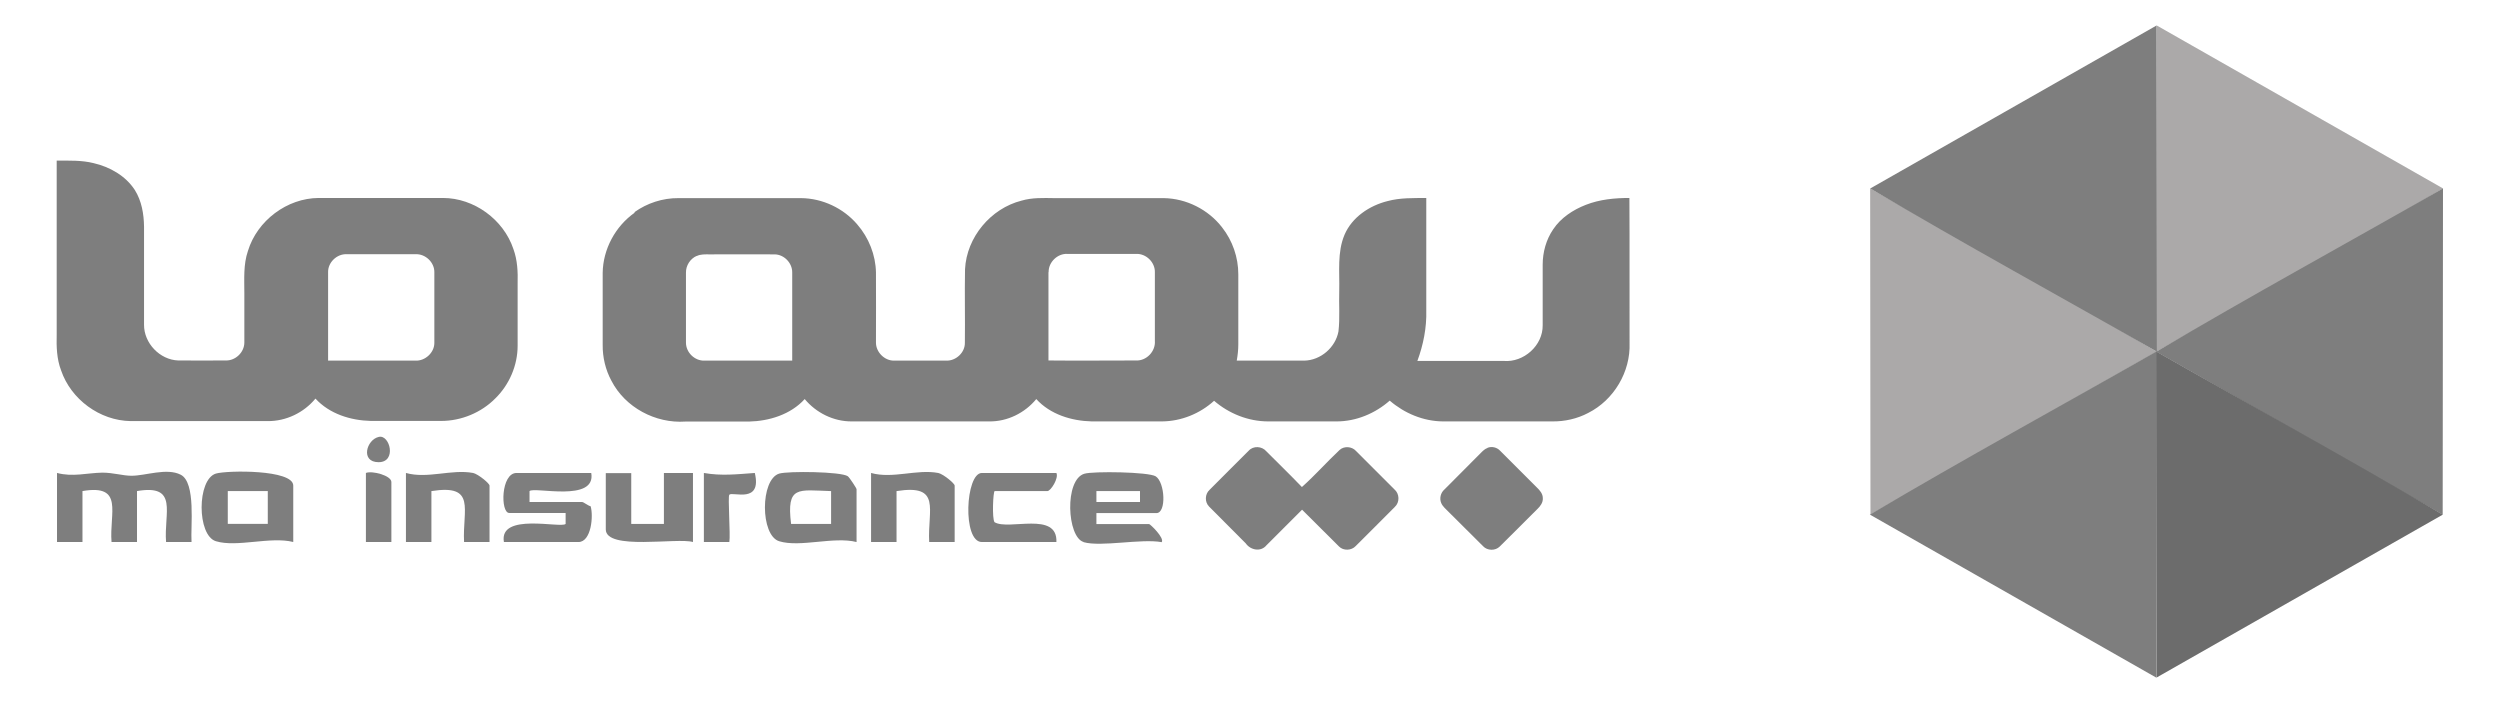 <svg width="96" height="27" viewBox="0 0 96 27" fill="none" xmlns="http://www.w3.org/2000/svg">
<path d="M93.817 7.236C90.181 9.39 86.473 11.412 82.807 13.505C82.807 13.505 82.819 1.47 82.819 0.978L93.823 7.242" fill="#ABA9A9"/>
<path d="M82.801 13.505C86.437 11.351 90.145 9.329 93.811 7.235C93.811 7.235 93.799 19.271 93.799 19.763L82.795 13.499" fill="#7E7E7E"/>
<path d="M82.824 13.505C79.188 11.351 75.481 9.329 71.814 7.235C71.814 7.235 71.826 19.271 71.826 19.763L82.831 13.499" fill="#ABA9A9"/>
<path d="M71.803 19.763C75.439 17.609 79.147 15.587 82.813 13.493C82.813 13.493 82.801 25.529 82.801 26.021L71.797 19.757" fill="#7E7E7E"/>
<path d="M71.815 7.236C75.451 9.39 79.159 11.412 82.825 13.505C82.825 13.505 82.813 1.47 82.813 0.978L71.809 7.242" fill="#7E7E7E"/>
<path d="M93.805 19.763C90.169 17.609 86.461 15.587 82.795 13.493C82.795 13.493 82.807 25.529 82.807 26.021L93.811 19.757" fill="#6C6C6C"/>
<path d="M2.195 6.168C2.663 6.168 3.137 6.15 3.593 6.264C4.217 6.408 4.823 6.75 5.177 7.296C5.441 7.716 5.525 8.22 5.531 8.706C5.531 9.96 5.531 11.214 5.531 12.468C5.525 13.176 6.137 13.818 6.845 13.842C7.451 13.848 8.063 13.842 8.669 13.842C9.041 13.854 9.383 13.53 9.383 13.152C9.383 12.528 9.383 11.898 9.383 11.268C9.383 10.722 9.341 10.158 9.521 9.636C9.875 8.472 11.021 7.608 12.239 7.602C13.829 7.602 15.419 7.602 17.009 7.602C18.203 7.602 19.337 8.43 19.715 9.564C19.871 9.99 19.889 10.446 19.877 10.89C19.877 11.688 19.877 12.48 19.877 13.278C19.877 14.028 19.559 14.772 19.019 15.3C18.479 15.846 17.711 16.164 16.943 16.164C16.043 16.164 15.143 16.164 14.243 16.164C13.463 16.146 12.653 15.894 12.113 15.306C11.669 15.846 10.985 16.176 10.283 16.17C8.525 16.17 6.773 16.17 5.015 16.17C3.833 16.152 2.723 15.336 2.345 14.22C2.177 13.782 2.165 13.308 2.177 12.852C2.177 10.626 2.177 8.394 2.177 6.168H2.195ZM12.599 10.458C12.599 11.586 12.599 12.72 12.599 13.848C13.715 13.848 14.837 13.848 15.953 13.848C16.325 13.866 16.679 13.542 16.679 13.17C16.679 12.27 16.679 11.37 16.679 10.464C16.691 10.08 16.337 9.738 15.947 9.762C15.065 9.762 14.189 9.762 13.313 9.762C12.935 9.744 12.587 10.08 12.599 10.458Z" fill="#7E7E7E"/>
<path d="M24.361 8.148C24.847 7.8 25.447 7.602 26.053 7.608C27.619 7.608 29.191 7.608 30.757 7.608C31.579 7.614 32.383 7.992 32.917 8.616C33.361 9.126 33.625 9.792 33.637 10.464C33.643 11.364 33.637 12.258 33.637 13.158C33.637 13.524 33.967 13.854 34.333 13.848C35.005 13.848 35.677 13.848 36.349 13.848C36.715 13.854 37.057 13.536 37.051 13.164C37.063 12.222 37.039 11.28 37.057 10.338C37.117 9.114 38.041 8.004 39.229 7.704C39.637 7.584 40.063 7.602 40.483 7.608C41.887 7.608 43.291 7.608 44.689 7.608C45.553 7.62 46.399 8.046 46.927 8.73C47.329 9.24 47.551 9.882 47.551 10.53C47.551 11.43 47.551 12.324 47.551 13.224C47.551 13.434 47.527 13.644 47.491 13.848C48.355 13.848 49.219 13.848 50.083 13.848C50.713 13.836 51.283 13.344 51.397 12.726C51.457 12.204 51.409 11.682 51.427 11.16C51.445 10.44 51.343 9.69 51.631 9.012C51.919 8.34 52.585 7.896 53.281 7.722C53.767 7.59 54.271 7.608 54.769 7.602C54.769 9.042 54.769 10.482 54.769 11.922C54.787 12.582 54.655 13.242 54.427 13.86C55.531 13.86 56.635 13.86 57.739 13.86C58.513 13.926 59.251 13.266 59.239 12.486C59.239 11.712 59.239 10.938 59.239 10.164C59.239 9.684 59.371 9.204 59.641 8.808C59.935 8.364 60.403 8.058 60.895 7.866C61.429 7.656 62.005 7.602 62.569 7.602C62.581 9.456 62.569 11.316 62.575 13.17C62.617 14.274 61.975 15.36 60.985 15.858C60.565 16.08 60.085 16.188 59.605 16.182C58.201 16.182 56.803 16.182 55.405 16.182C54.655 16.176 53.929 15.87 53.365 15.384C52.807 15.876 52.075 16.182 51.331 16.182C50.449 16.182 49.573 16.182 48.697 16.182C47.935 16.182 47.191 15.882 46.621 15.39C46.081 15.882 45.361 16.176 44.623 16.182C43.723 16.182 42.823 16.182 41.923 16.182C41.143 16.164 40.327 15.912 39.793 15.324C39.355 15.858 38.677 16.194 37.981 16.182C36.223 16.182 34.465 16.182 32.707 16.182C32.011 16.188 31.339 15.852 30.901 15.324C30.361 15.918 29.539 16.17 28.759 16.188C27.943 16.188 27.133 16.188 26.317 16.188C25.171 16.266 24.007 15.648 23.479 14.622C23.251 14.202 23.137 13.716 23.143 13.242C23.143 12.318 23.143 11.4 23.143 10.476C23.155 9.57 23.629 8.688 24.373 8.166L24.361 8.148ZM26.749 9.828C26.503 9.936 26.335 10.2 26.341 10.47C26.341 11.364 26.341 12.264 26.341 13.158C26.341 13.536 26.677 13.86 27.049 13.848C28.171 13.848 29.299 13.848 30.421 13.848C30.421 12.72 30.421 11.592 30.421 10.464C30.427 10.104 30.115 9.774 29.749 9.768C28.915 9.762 28.081 9.768 27.247 9.768C27.079 9.768 26.905 9.756 26.749 9.834V9.828ZM40.261 10.458C40.261 11.586 40.261 12.714 40.261 13.842C41.383 13.854 42.505 13.842 43.627 13.842C44.029 13.86 44.377 13.488 44.347 13.092C44.347 12.216 44.347 11.34 44.347 10.458C44.359 10.074 44.011 9.732 43.627 9.75C42.745 9.75 41.869 9.75 40.993 9.75C40.615 9.726 40.261 10.062 40.267 10.446L40.261 10.458Z" fill="#7E7E7E"/>
<path d="M47.953 17.304C48.127 17.112 48.457 17.13 48.625 17.328C49.081 17.784 49.543 18.234 49.993 18.702C50.497 18.252 50.947 17.742 51.439 17.28C51.613 17.118 51.913 17.142 52.069 17.316C52.561 17.808 53.053 18.3 53.545 18.792C53.743 18.96 53.755 19.284 53.563 19.464C53.065 19.968 52.561 20.466 52.057 20.97C51.895 21.144 51.589 21.156 51.421 20.988C50.941 20.52 50.479 20.04 49.999 19.572C49.543 20.028 49.087 20.484 48.631 20.94C48.415 21.204 48.019 21.126 47.839 20.868C47.371 20.394 46.897 19.926 46.429 19.452C46.255 19.278 46.267 18.972 46.447 18.81C46.945 18.306 47.449 17.808 47.947 17.31L47.953 17.304Z" fill="#7E7E7E"/>
<path d="M57.12 17.196C57.288 17.13 57.486 17.178 57.606 17.31C58.08 17.778 58.542 18.252 59.016 18.72C59.13 18.828 59.244 18.96 59.244 19.128C59.256 19.296 59.148 19.44 59.034 19.548C58.548 20.028 58.074 20.514 57.588 20.988C57.42 21.156 57.114 21.15 56.952 20.976C56.508 20.538 56.076 20.1 55.632 19.662C55.53 19.554 55.404 19.458 55.344 19.32C55.266 19.14 55.32 18.924 55.464 18.798C55.932 18.324 56.406 17.856 56.874 17.382C56.946 17.31 57.018 17.238 57.12 17.202V17.196Z" fill="#7E7E7E"/>
<path d="M2.189 18.161C2.789 18.323 3.341 18.161 3.929 18.149C4.349 18.149 4.715 18.269 5.051 18.269C5.591 18.269 6.401 17.957 6.935 18.227C7.535 18.521 7.313 20.243 7.355 20.813H6.377C6.287 19.703 6.869 18.581 5.261 18.857V20.813H4.283C4.193 19.703 4.775 18.581 3.167 18.857V20.813H2.189V18.161Z" fill="#7E7E7E"/>
<path d="M41.61 20.813C40.974 20.627 40.866 18.419 41.64 18.191C41.976 18.089 44.118 18.119 44.382 18.293C44.736 18.527 44.796 19.703 44.406 19.703H42.102V20.123H44.124C44.166 20.123 44.724 20.657 44.61 20.819C43.824 20.675 42.288 21.011 41.61 20.819V20.813ZM43.776 18.857H42.102V19.277H43.776V18.857Z" fill="#7E7E7E"/>
<path d="M11.261 20.813C10.385 20.591 9.095 21.029 8.291 20.783C7.559 20.561 7.559 18.407 8.291 18.185C8.717 18.059 11.261 18.023 11.261 18.647V20.807V20.813ZM10.283 18.857H8.747V20.117H10.283V18.857Z" fill="#7E7E7E"/>
<path d="M32.892 20.814C32.016 20.592 30.726 21.03 29.922 20.784C29.19 20.562 29.19 18.408 29.922 18.186C30.264 18.084 32.304 18.108 32.556 18.288C32.622 18.336 32.892 18.75 32.892 18.786V20.808V20.814ZM31.914 18.858C30.654 18.822 30.192 18.63 30.378 20.118H31.914V18.858Z" fill="#7E7E7E"/>
<path d="M22.704 18.162C22.902 19.308 20.502 18.678 20.334 18.858V19.278H22.356C22.41 19.278 22.584 19.422 22.68 19.44C22.794 19.812 22.704 20.814 22.212 20.814H19.35C19.152 19.668 21.552 20.298 21.72 20.118V19.698H19.554C19.212 19.698 19.23 18.162 19.836 18.162H22.698H22.704Z" fill="#7E7E7E"/>
<path d="M24.24 18.162V20.118H25.494V18.162H26.61V20.814C26.016 20.634 23.262 21.15 23.262 20.328V18.168H24.24V18.162Z" fill="#7E7E7E"/>
<path d="M18.798 20.814H17.82C17.754 19.56 18.306 18.582 16.566 18.858V20.814H15.588V18.162C16.422 18.396 17.34 18.006 18.168 18.162C18.348 18.198 18.798 18.558 18.798 18.648V20.808V20.814Z" fill="#7E7E7E"/>
<path d="M36.659 20.814H35.681C35.615 19.56 36.167 18.582 34.427 18.858V20.814H33.449V18.162C34.283 18.396 35.201 18.006 36.029 18.162C36.209 18.198 36.659 18.558 36.659 18.648V20.808V20.814Z" fill="#7E7E7E"/>
<path d="M40.566 18.162C40.662 18.36 40.35 18.858 40.218 18.858H38.196C38.136 18.858 38.088 19.914 38.19 20.052C38.73 20.382 40.614 19.614 40.566 20.814H37.704C36.948 20.814 37.074 18.162 37.704 18.162H40.566Z" fill="#7E7E7E"/>
<path d="M27.029 18.162C27.713 18.282 28.295 18.21 28.985 18.162C29.267 19.356 28.139 18.87 28.007 18.996C27.941 19.056 28.055 20.532 28.007 20.814H27.029V18.162Z" fill="#7E7E7E"/>
<path d="M15.029 20.813H14.051V18.161C14.297 18.065 15.029 18.263 15.029 18.509V20.813Z" fill="#7E7E7E"/>
<path d="M14.55 16.776C14.97 16.68 15.246 17.748 14.538 17.748C13.83 17.748 14.07 16.878 14.55 16.776Z" fill="#7E7E7E"/>
</svg>
